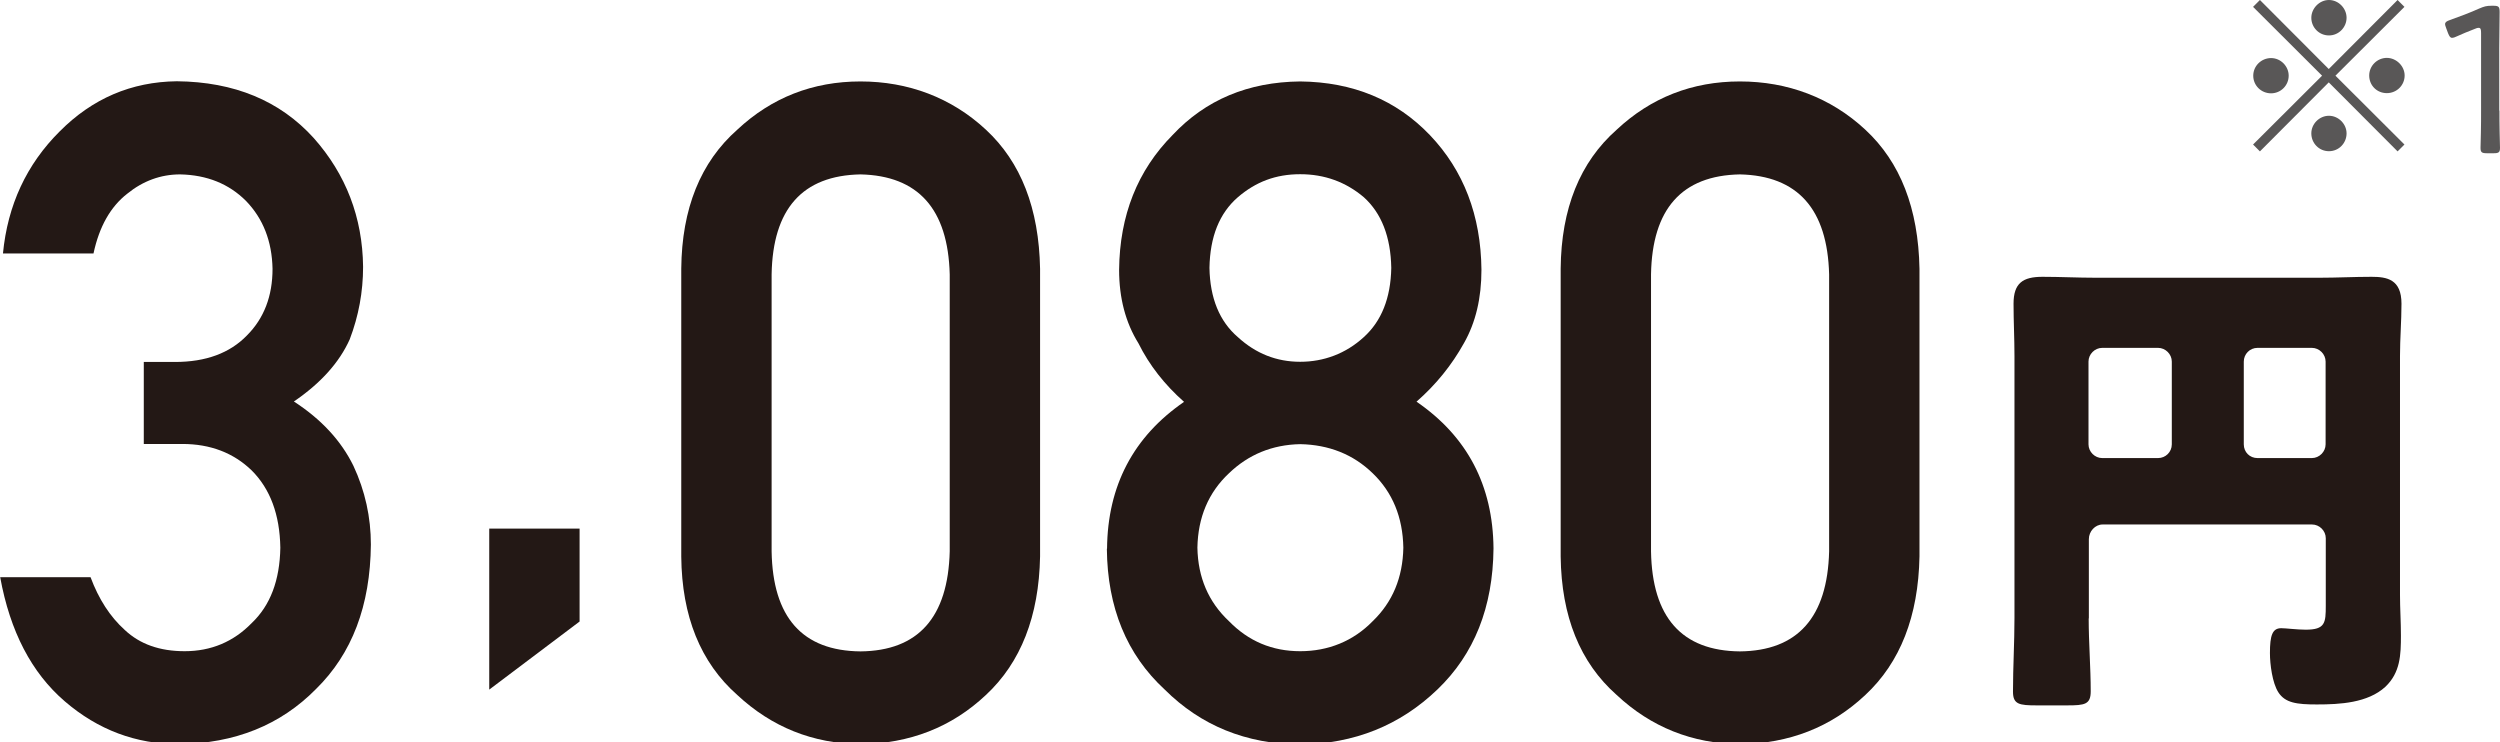 <?xml version="1.0" encoding="UTF-8"?>
<svg id="_レイヤー_1" data-name="レイヤー 1" xmlns="http://www.w3.org/2000/svg" viewBox="0 0 134.75 40">
  <defs>
    <style>
      .cls-1 {
        fill: #231815;
      }

      .cls-2 {
        fill: #595757;
      }
    </style>
  </defs>
  <g>
    <path class="cls-1" d="M7.75,19.51h1.68c1.67,0,2.96-.48,3.88-1.43,.92-.92,1.38-2.12,1.38-3.59-.03-1.49-.51-2.71-1.43-3.66-.92-.92-2.1-1.4-3.55-1.43-1.04,0-2,.35-2.85,1.04-.9,.7-1.51,1.77-1.82,3.22H.16c.25-2.6,1.27-4.8,3.06-6.58,1.76-1.77,3.86-2.67,6.31-2.7,3.1,.03,5.56,1.05,7.38,3.06,1.74,1.96,2.63,4.28,2.66,6.94,0,1.35-.24,2.65-.72,3.91-.56,1.25-1.57,2.37-3.01,3.35,1.48,.96,2.55,2.12,3.21,3.47,.63,1.35,.94,2.77,.94,4.24-.03,3.3-1.02,5.89-2.96,7.79-1.91,1.94-4.37,2.93-7.38,2.97-2.32,0-4.37-.77-6.16-2.31-1.79-1.54-2.95-3.77-3.48-6.69H4.88c.44,1.18,1.05,2.13,1.85,2.85,.81,.76,1.88,1.14,3.22,1.14,1.43,0,2.64-.51,3.62-1.52,1-.95,1.51-2.3,1.54-4.06-.03-1.79-.55-3.17-1.54-4.16-.98-.95-2.23-1.43-3.74-1.43h-2.08v-4.43Z"/>
    <path class="cls-1" d="M26.37,28.49h4.87v5.01l-4.87,3.67v-8.68Z"/>
    <path class="cls-1" d="M36.72,14.48c.03-3.24,1.04-5.74,3.02-7.49,1.85-1.73,4.07-2.6,6.64-2.6s4.9,.87,6.76,2.6c1.89,1.75,2.86,4.25,2.92,7.5v15.5c-.06,3.23-1.04,5.72-2.92,7.47-1.85,1.74-4.11,2.62-6.76,2.65-2.57-.03-4.78-.92-6.64-2.65-1.98-1.75-2.99-4.24-3.02-7.46V14.48Zm14.47,.31c-.09-3.53-1.7-5.32-4.81-5.39-3.13,.06-4.73,1.86-4.79,5.39v14.93c.06,3.56,1.66,5.36,4.79,5.39,3.11-.03,4.72-1.83,4.81-5.39V14.79Z"/>
    <path class="cls-1" d="M59.67,29.57c.03-3.39,1.42-6.03,4.15-7.91-1.04-.92-1.87-1.97-2.46-3.16-.69-1.11-1.04-2.43-1.04-3.96,.03-2.93,.99-5.35,2.88-7.26,1.78-1.9,4.07-2.86,6.88-2.89,2.85,.03,5.18,1,6.99,2.89,1.82,1.91,2.75,4.33,2.78,7.26,0,1.53-.31,2.84-.94,3.95-.66,1.19-1.51,2.24-2.56,3.16,2.74,1.88,4.12,4.52,4.15,7.91-.03,3.17-1.04,5.7-3.02,7.6-2.02,1.94-4.48,2.93-7.41,2.97-2.91-.03-5.34-1.02-7.29-2.96-2.05-1.89-3.09-4.42-3.12-7.59Zm4.87-.05c.03,1.61,.6,2.93,1.7,3.96,1.05,1.08,2.33,1.62,3.84,1.62s2.86-.54,3.91-1.62c1.07-1.03,1.62-2.35,1.65-3.96-.03-1.64-.58-2.98-1.65-4.01-1.05-1.02-2.36-1.54-3.91-1.57-1.51,.03-2.79,.56-3.84,1.57-1.1,1.03-1.67,2.37-1.7,4.01Zm.65-15.08c.03,1.63,.54,2.88,1.53,3.73,.97,.89,2.09,1.33,3.36,1.33s2.46-.44,3.43-1.33c.95-.86,1.45-2.1,1.48-3.73-.03-1.68-.53-2.95-1.48-3.81-.97-.82-2.11-1.24-3.43-1.24s-2.39,.41-3.36,1.24c-.99,.86-1.5,2.12-1.53,3.81Z"/>
    <path class="cls-1" d="M84.12,14.48c.03-3.24,1.04-5.74,3.02-7.49,1.85-1.73,4.07-2.6,6.64-2.6s4.9,.87,6.76,2.6c1.89,1.75,2.86,4.25,2.92,7.5v15.5c-.06,3.23-1.04,5.72-2.92,7.47-1.85,1.74-4.11,2.62-6.76,2.65-2.57-.03-4.79-.92-6.64-2.65-1.98-1.75-2.98-4.24-3.02-7.46V14.48Zm14.47,.31c-.09-3.53-1.7-5.32-4.81-5.39-3.13,.06-4.73,1.86-4.79,5.39v14.93c.06,3.56,1.66,5.36,4.79,5.39,3.11-.03,4.72-1.83,4.81-5.39V14.79Z"/>
    <path class="cls-1" d="M112.58,33.33c0,1.32,.11,2.64,.11,3.93,0,.71-.32,.76-1.27,.76h-1.63c-.95,0-1.29-.05-1.29-.74,0-1.32,.08-2.64,.08-3.96v-14.13c0-.95-.05-1.87-.05-2.82,0-1.11,.5-1.45,1.56-1.45,.95,0,1.9,.05,2.85,.05h12.1c.92,0,1.85-.05,2.79-.05,.82,0,1.61,.13,1.61,1.45,0,.95-.08,1.87-.08,2.82v12.87c0,.74,.05,1.45,.05,2.19,0,1.05-.03,2-.84,2.77-.95,.87-2.45,.95-3.69,.95-1.08,0-1.71-.08-2.08-.66-.32-.5-.45-1.5-.45-2.11,0-.95,.13-1.34,.61-1.34,.24,0,.87,.08,1.32,.08,1.05,0,1.08-.37,1.08-1.29v-3.64c0-.4-.34-.74-.74-.74h-11.29c-.4,0-.74,.37-.74,.79v4.27Zm4.48-13.84c0-.4-.34-.74-.74-.74h-3.01c-.4,0-.74,.34-.74,.74v4.46c0,.4,.34,.74,.74,.74h3.01c.4,0,.74-.32,.74-.74v-4.46Zm3.88,4.46c0,.42,.32,.74,.74,.74h2.93c.4,0,.74-.34,.74-.74v-4.46c0-.4-.34-.74-.74-.74h-2.93c-.42,0-.74,.34-.74,.74v4.46Z"/>
  </g>
  <g>
    <path class="cls-2" d="M121.81,8.16l-.37-.37,3.72-3.71-3.72-3.71,.37-.37,3.71,3.72,3.71-3.72,.37,.37-3.72,3.71,3.72,3.71-.37,.37-3.71-3.72-3.71,3.72Zm1.55-4.08c0,.52-.42,.95-.95,.95s-.96-.42-.96-.95,.44-.95,.96-.95,.95,.44,.95,.95Zm3.12-3.12c0,.5-.41,.95-.95,.95s-.95-.44-.95-.95,.44-.96,.95-.96,.95,.44,.95,.96Zm0,6.23c0,.52-.41,.96-.95,.96s-.95-.44-.95-.96,.44-.95,.95-.95,.95,.44,.95,.95Zm3.13-3.12c0,.52-.42,.95-.96,.95s-.95-.42-.95-.95,.44-.95,.95-.95,.96,.44,.96,.95Z"/>
    <path class="cls-2" d="M134.72,5.96c0,.33,0,.79,.01,1.18,.01,.38,.02,.76,.02,.83,0,.24-.07,.29-.34,.29h-.37c-.27,0-.34-.05-.34-.29,0-.08,.01-.41,.02-.81,.01-.4,.01-.86,.01-1.19V1.78c0-.19-.02-.28-.13-.28-.05,0-.11,.01-.19,.05-.37,.14-.72,.29-1.01,.42-.1,.05-.17,.07-.23,.07-.1,0-.15-.08-.22-.25l-.1-.27c-.03-.09-.06-.16-.06-.22,0-.1,.08-.16,.26-.22,.48-.17,1.12-.41,1.58-.62,.26-.11,.38-.15,.67-.15h.09c.3,0,.34,.06,.34,.35,0,.39-.02,1.43-.02,1.94v3.36Z"/>
  </g>
</svg>